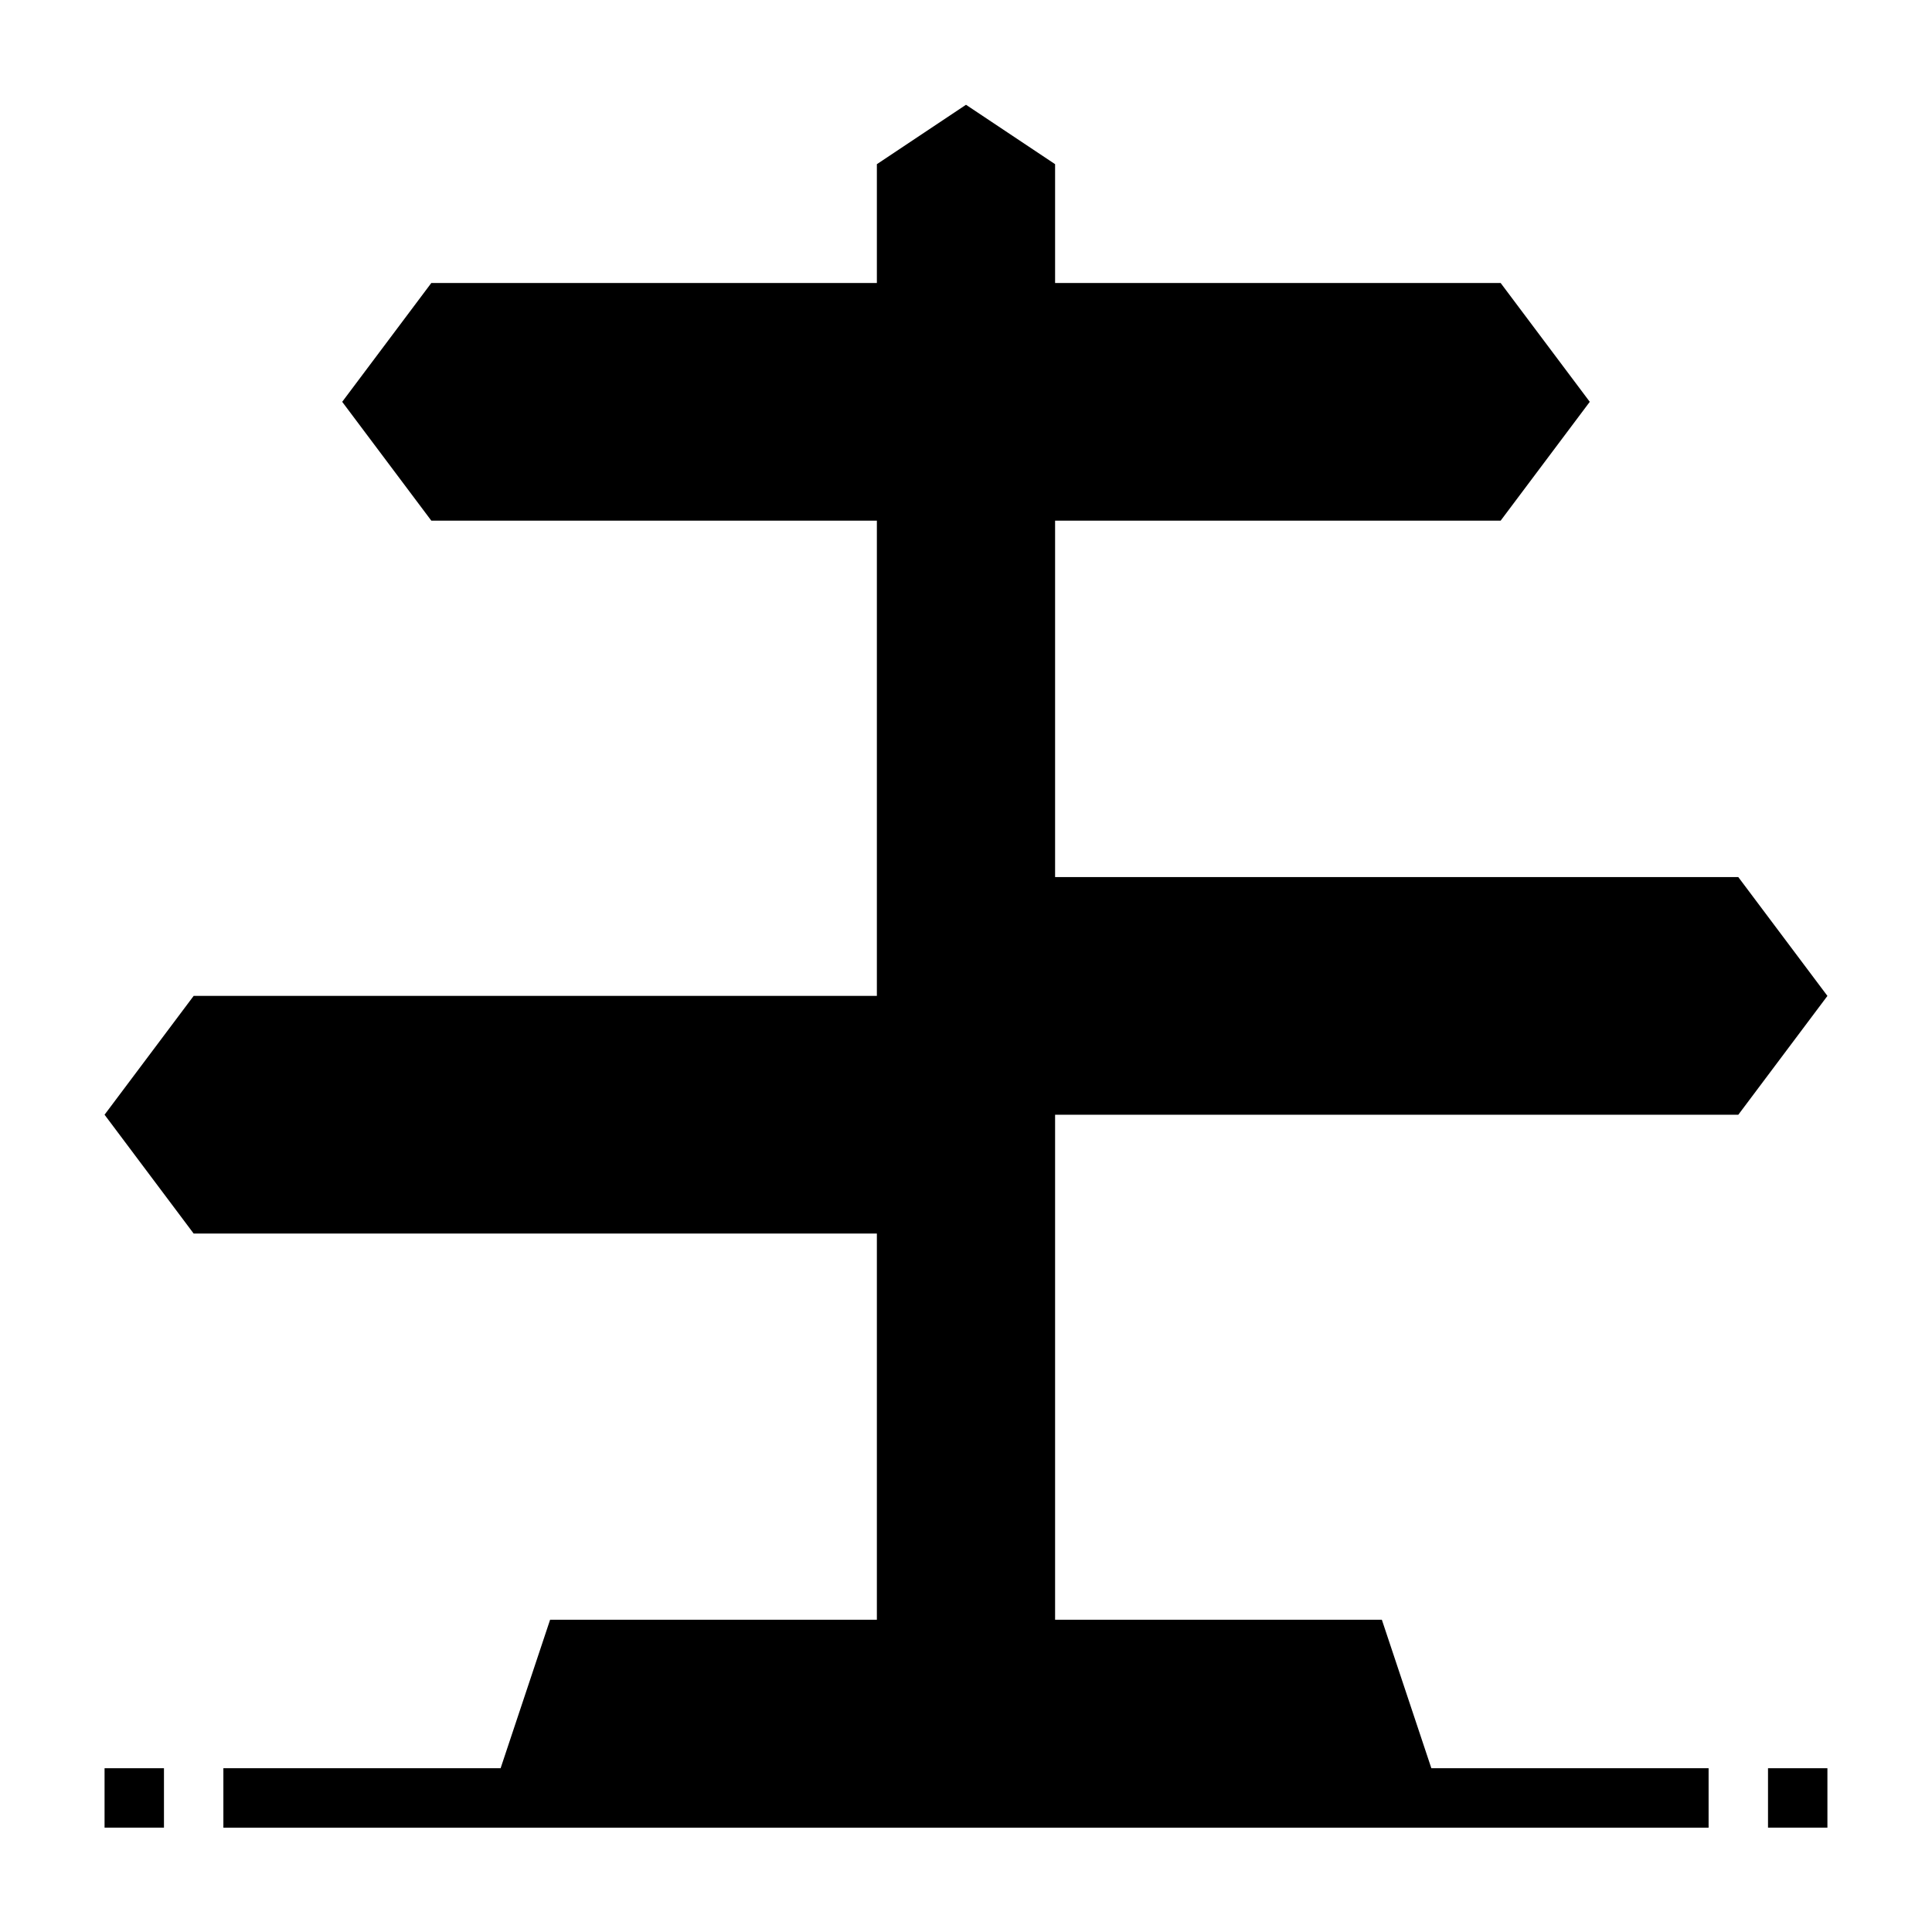 <?xml version="1.0" encoding="UTF-8"?>
<!-- Uploaded to: SVG Repo, www.svgrepo.com, Generator: SVG Repo Mixer Tools -->
<svg fill="#000000" width="800px" height="800px" version="1.1" viewBox="144 144 512 512" xmlns="http://www.w3.org/2000/svg">
 <g>
  <path d="m423.61 533.88v-94.465h181.06l23.617-31.488-23.617-31.488h-181.06v-94.465h118.08l23.617-31.488-23.617-31.488h-118.08v-31.488l-23.613-15.742-23.617 15.742v31.488h-118.08l-23.613 31.488 23.613 31.488h118.08v125.95h-181.06l-23.613 31.488 23.613 31.488h181.06v102.34h-86.594l-13.121 39.359h-73.469v15.746h393.6v-15.746h-73.473l-13.121-39.359h-86.594z"/>
  <path d="m612.54 612.6h15.742v15.742h-15.742z"/>
  <path d="m171.71 612.6h15.742v15.742h-15.742z"/>
 </g>
</svg>